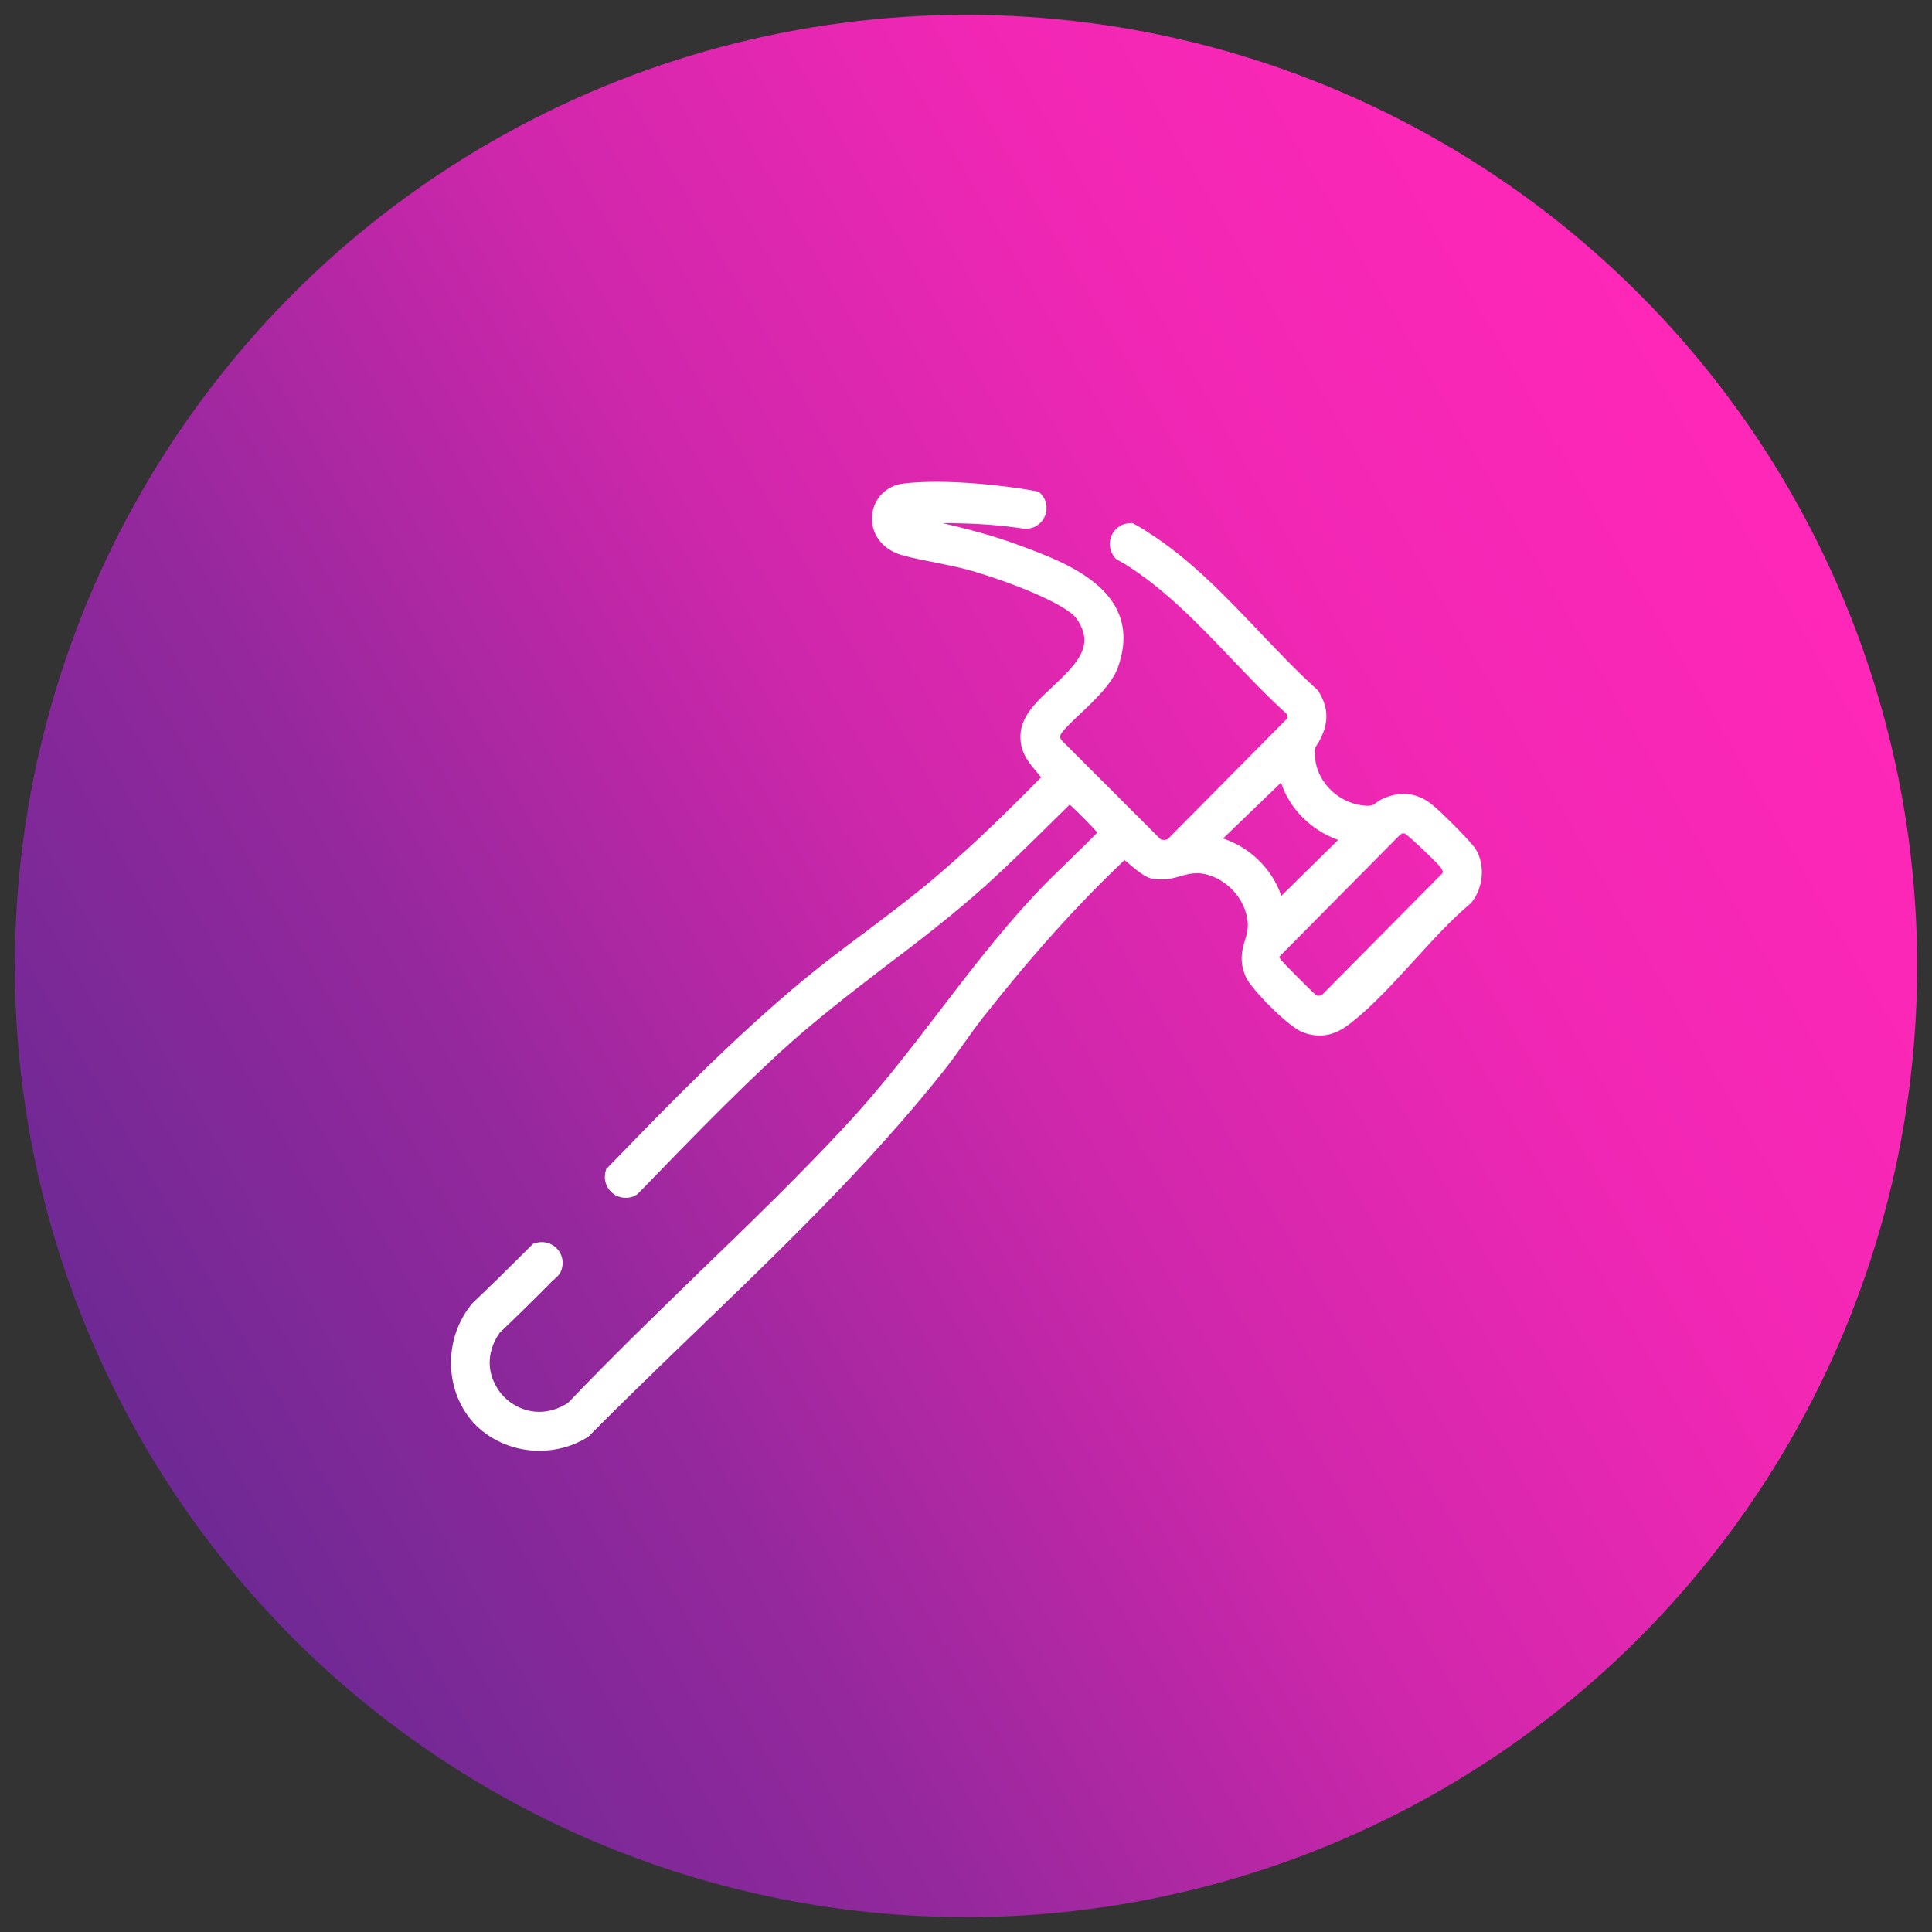<svg xmlns="http://www.w3.org/2000/svg" xmlns:xlink="http://www.w3.org/1999/xlink" viewBox="0 0 65 65"><rect x="0" y="0" width="65" height="65" fill="#333333" stroke="none"/><defs><style>      .cls-1 {        fill: url(#Sfumatura_senza_nome_20);      }      .cls-2 {        fill: #fff;      }    </style><linearGradient id="Sfumatura_senza_nome_20" data-name="Sfumatura senza nome 20" x1="4.78" y1="48.5" x2="60.22" y2="16.5" gradientUnits="userSpaceOnUse"><stop offset="0" stop-color="#6e2994"></stop><stop offset=".25" stop-color="#95289d"></stop><stop offset=".5" stop-color="#ce27ab"></stop><stop offset=".75" stop-color="#f127b4"></stop><stop offset="1" stop-color="#ff27b8"></stop></linearGradient></defs><g id="Livello_3" data-name="Livello 3"><circle class="cls-1" cx="32.5" cy="32.5" r="32"></circle></g><g id="Livello_1" data-name="Livello 1"><path class="cls-2" d="M49.64,28.56c-.14-.24-1.24-1.33-1.46-1.49-.31-.25-.63-.36-.96-.36-.21,0-.43.05-.65.14-.14.06-.23.13-.3.18-.08.06-.1.08-.26.08-.89-.02-1.67-.73-1.76-1.57-.04-.33-.02-.36.05-.47.05-.07.11-.17.17-.31.24-.52.2-1.01-.11-1.5-.02-.03-.04-.05-.05-.06-.65-.59-1.28-1.25-1.89-1.89-1.17-1.23-2.37-2.5-3.81-3.41-.16-.11-.33-.21-.51-.3,0,0,0,0,0,0h-.06c-.39,0-.7.31-.7.7,0,.2.08.37.2.5.09.05.18.11.27.16h.01c1.37.85,2.5,2.04,3.63,3.22.59.62,1.2,1.26,1.83,1.83.04.04.05.1.03.16l-4.03,4.07s-.06.02-.12.02c-.04,0-.07-.01-.1-.01l-3.31-3.31c-.08-.08-.09-.13-.07-.21.03-.11.39-.46.66-.71.51-.48,1.08-1.03,1.27-1.56.91-2.55-1.69-3.51-3.25-4.09-.8-.3-1.65-.54-2.65-.77.86,0,1.74.04,2.63.17.04.01.09.02.13.02h.04c.39,0,.7-.31.7-.7,0-.22-.1-.42-.27-.55h-.01c-.21-.04-.42-.08-.64-.11-.93-.13-1.9-.22-2.78-.22-.42,0-.81.02-1.13.06-.56.07-.99.51-1.04,1.07-.05.61.33,1.13.98,1.33.39.11.81.19,1.22.27.39.08.79.16,1.17.27,1.26.37,3.19,1.11,3.53,1.63.57.86.07,1.42-.81,2.25-.53.49-1.02.95-1.09,1.54-.07.65.28,1.04.58,1.39.03.04.07.09.11.13-1.06,1.08-2.21,2.21-3.45,3.27-.78.67-1.62,1.3-2.44,1.92-.7.52-1.42,1.06-2.11,1.63-2.22,1.84-4.3,3.95-6.29,6.01-.12.12-.23.23-.33.34h-.01c-.03.09-.05.18-.05.28,0,.38.31.7.7.7.15,0,.28-.04.39-.12.01-.01.02-.01.02-.02.06-.06.11-.11.17-.17,1.48-1.53,3-3.1,4.56-4.54,1.14-1.05,2.39-2.01,3.6-2.94,1-.75,2.02-1.54,2.98-2.37.93-.81,1.82-1.69,2.68-2.54l.54-.53c.22.2.74.72.93.94-.29.3-.6.6-.91.9-.4.39-.81.78-1.19,1.19-1.17,1.25-2.21,2.61-3.22,3.93-.99,1.29-2.01,2.62-3.13,3.82-1.56,1.68-3.25,3.32-4.89,4.9-1.49,1.45-3.03,2.94-4.47,4.45-.31.2-.64.3-.97.3-.61,0-1.2-.36-1.48-.92-.29-.55-.24-1.18.15-1.74.6-.57,1.2-1.16,1.8-1.77h.01c.06-.06.13-.12.19-.19.08-.11.12-.25.12-.39,0-.39-.32-.7-.7-.7-.1,0-.19.02-.28.05,0,.01-.01.01-.02.01l-.33.33c-.56.56-1.12,1.11-1.69,1.65-1.03,1.2-.97,3.05.11,4.13.55.54,1.32.85,2.12.85.58,0,1.13-.15,1.6-.44.02-.01.04-.03.06-.04,1.12-1.13,2.3-2.27,3.44-3.37,2.96-2.85,6.03-5.79,8.57-9.01.22-.28.43-.57.63-.86.2-.28.4-.56.61-.83,1.7-2.16,3.23-3.85,4.78-5.32.03.02.05.04.08.06.33.28.6.51.84.56.11.02.21.03.32.03.26,0,.48-.06.67-.12.18-.05.34-.09.52-.09h.1c.84.09,1.57.84,1.62,1.69.01.19-.03.36-.09.55-.1.33-.21.71.02,1.24.18.42,1.45,1.7,1.92,1.87.2.08.38.11.57.11.46,0,.81-.23,1.07-.44.74-.58,1.44-1.36,2.12-2.1.61-.67,1.24-1.36,1.88-1.9,0-.01.03-.02.04-.04.4-.5.46-1.26.14-1.79ZM41.15,28.21l1.95-1.88c.28.87,1,1.6,1.92,1.93l-1.91,1.88c-.31-.9-1.04-1.62-1.96-1.93ZM48.53,29.38l-4.07,4.11s-.05.01-.08.01-.07,0-.09-.01c-.19-.16-1.09-1.07-1.2-1.2-.04-.07-.05-.1-.05-.1l4.04-4.08c.06-.05.09-.07.1-.07h.08c.22.15,1.09.99,1.2,1.13.08.12.09.15.07.21Z"></path></g></svg>